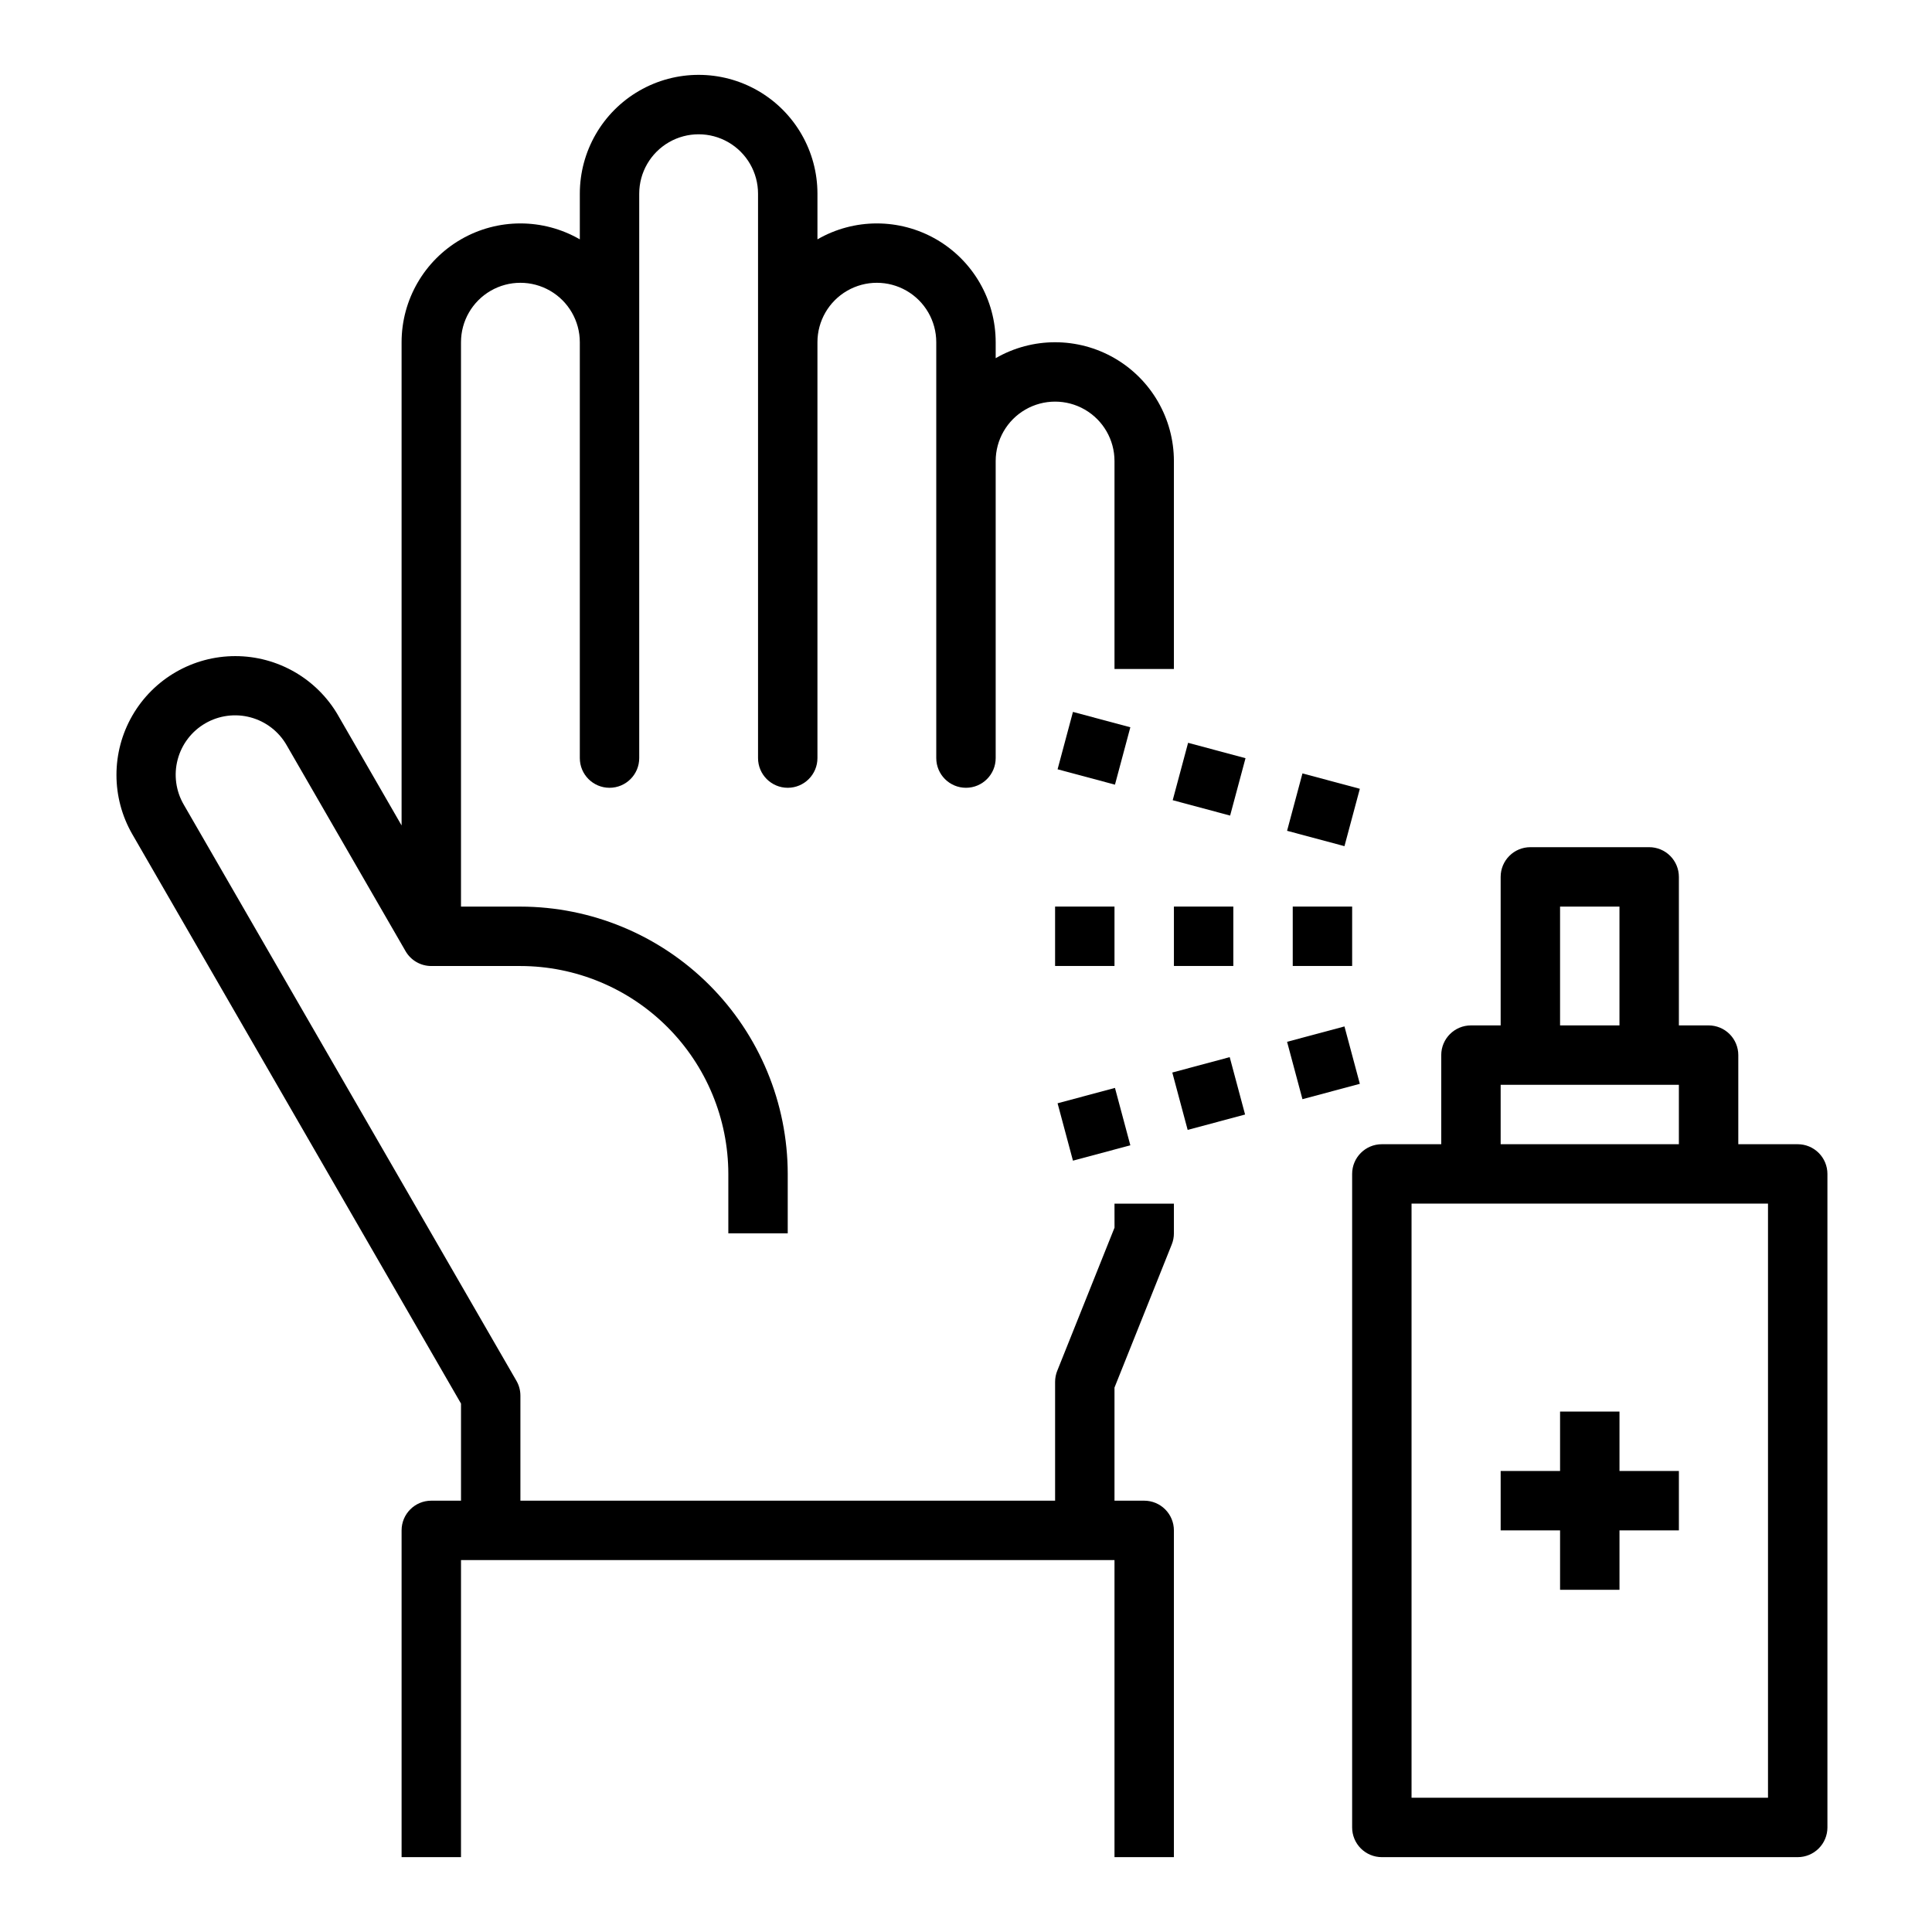 <?xml version="1.0" encoding="UTF-8"?>
<!-- Uploaded to: SVG Repo, www.svgrepo.com, Generator: SVG Repo Mixer Tools -->
<svg fill="#000000" width="800px" height="800px" version="1.1" viewBox="144 144 512 512" xmlns="http://www.w3.org/2000/svg">
 <g>
  <path d="m439.36 469.34-15.184 37.949h-0.004c-0.367 0.93-0.559 1.922-0.559 2.922v31.488h-141.7v-27.836c0-1.383-0.363-2.738-1.055-3.938l-88.137-152.65c-2.121-3.617-2.711-7.934-1.637-11.988 1.07-4.055 3.715-7.512 7.348-9.609s7.949-2.656 11.996-1.559c4.051 1.098 7.492 3.766 9.562 7.41l31.488 54.539c1.406 2.438 4.004 3.938 6.816 3.938h23.617c14.609 0.016 28.613 5.828 38.945 16.16 10.328 10.328 16.141 24.332 16.16 38.941v15.742h15.742v-15.742c-0.02-18.781-7.492-36.793-20.773-50.074s-31.289-20.754-50.074-20.773h-15.742v-149.57c0-5.625 3-10.824 7.871-13.637s10.871-2.812 15.742 0c4.871 2.812 7.875 8.012 7.875 13.637v110.21c0 4.348 3.523 7.871 7.871 7.871s7.871-3.523 7.871-7.871v-149.57c0-5.625 3-10.82 7.871-13.633s10.875-2.812 15.746 0c4.871 2.812 7.871 8.008 7.871 13.633v149.57c0 4.348 3.523 7.871 7.871 7.871s7.871-3.523 7.871-7.871v-110.21c0-5.625 3.004-10.824 7.875-13.637 4.871-2.812 10.871-2.812 15.742 0s7.871 8.012 7.871 13.637v110.21c0 4.348 3.527 7.871 7.875 7.871s7.871-3.523 7.871-7.871v-78.719c0-5.625 3-10.824 7.871-13.637 4.871-2.812 10.875-2.812 15.746 0 4.871 2.812 7.871 8.012 7.871 13.637v55.105h15.742v-55.105c-0.004-11.25-6.004-21.641-15.746-27.266-9.742-5.621-21.742-5.621-31.484 0.004v-4.227c-0.004-11.25-6.008-21.641-15.75-27.266-9.742-5.621-21.742-5.621-31.484 0.004v-12.102c0-11.246-6-21.645-15.742-27.27-9.742-5.625-21.746-5.625-31.488 0s-15.742 16.023-15.742 27.27v12.102c-9.742-5.625-21.746-5.625-31.484-0.004-9.742 5.625-15.746 16.016-15.75 27.266v128.06l-16.801-29.125 0.004-0.004c-5.625-9.742-16.023-15.746-27.273-15.746s-21.645 6-27.273 15.742c-5.625 9.746-5.625 21.75 0 31.492l87.09 150.85v25.734h-7.875c-4.348 0-7.871 3.523-7.871 7.871v86.594h15.742l0.004-78.723h173.18v78.723h15.742v-86.594c0-2.086-0.828-4.09-2.305-5.566s-3.477-2.305-5.566-2.305h-7.871v-29.977l15.184-37.949v-0.004c0.371-0.926 0.562-1.918 0.559-2.918v-7.871h-15.742z"/>
  <path d="m620.41 447.23h-15.742v-23.617c0-2.086-0.832-4.09-2.305-5.566-1.477-1.477-3.481-2.305-5.566-2.305h-7.875v-39.359c0-2.09-0.828-4.09-2.305-5.566-1.477-1.477-3.477-2.305-5.566-2.305h-31.488c-4.348 0-7.871 3.523-7.871 7.871v39.359h-7.871c-4.348 0-7.875 3.523-7.875 7.871v23.617h-15.742c-4.348 0-7.871 3.523-7.871 7.871v173.19c0 2.086 0.828 4.09 2.305 5.566 1.477 1.473 3.477 2.305 5.566 2.305h110.21c2.09 0 4.09-0.832 5.566-2.305 1.477-1.477 2.309-3.481 2.309-5.566v-173.19c0-2.086-0.832-4.09-2.309-5.566-1.477-1.477-3.477-2.305-5.566-2.305zm-62.977-62.977h15.742v31.488h-15.742zm-15.742 47.23h47.23v15.742l-47.23 0.004zm70.848 188.93h-94.465v-157.44h94.465z"/>
  <path d="m486.59 384.25h15.742v15.742h-15.742z"/>
  <path d="m423.61 384.25h15.742v15.742h-15.742z"/>
  <path d="m455.1 384.25h15.742v15.742h-15.742z"/>
  <path d="m485.09 364.17 4.074-15.207 15.207 4.074-4.074 15.207z"/>
  <path d="m454.78 356.06 4.078-15.207 15.215 4.078-4.078 15.207z"/>
  <path d="m424.27 347.87 4.074-15.207 15.207 4.074-4.074 15.207z"/>
  <path d="m485.09 420.09 15.207-4.074 4.074 15.207-15.207 4.074z"/>
  <path d="m454.67 428.23 15.215-4.078 4.074 15.207-15.215 4.078z"/>
  <path d="m424.27 436.38 15.207-4.074 4.074 15.207-15.207 4.074z"/>
  <path d="m573.18 518.08h-15.746v15.746h-15.742v15.742h15.742v15.746h15.746v-15.746h15.742v-15.742h-15.742z"/>
 </g>
</svg>